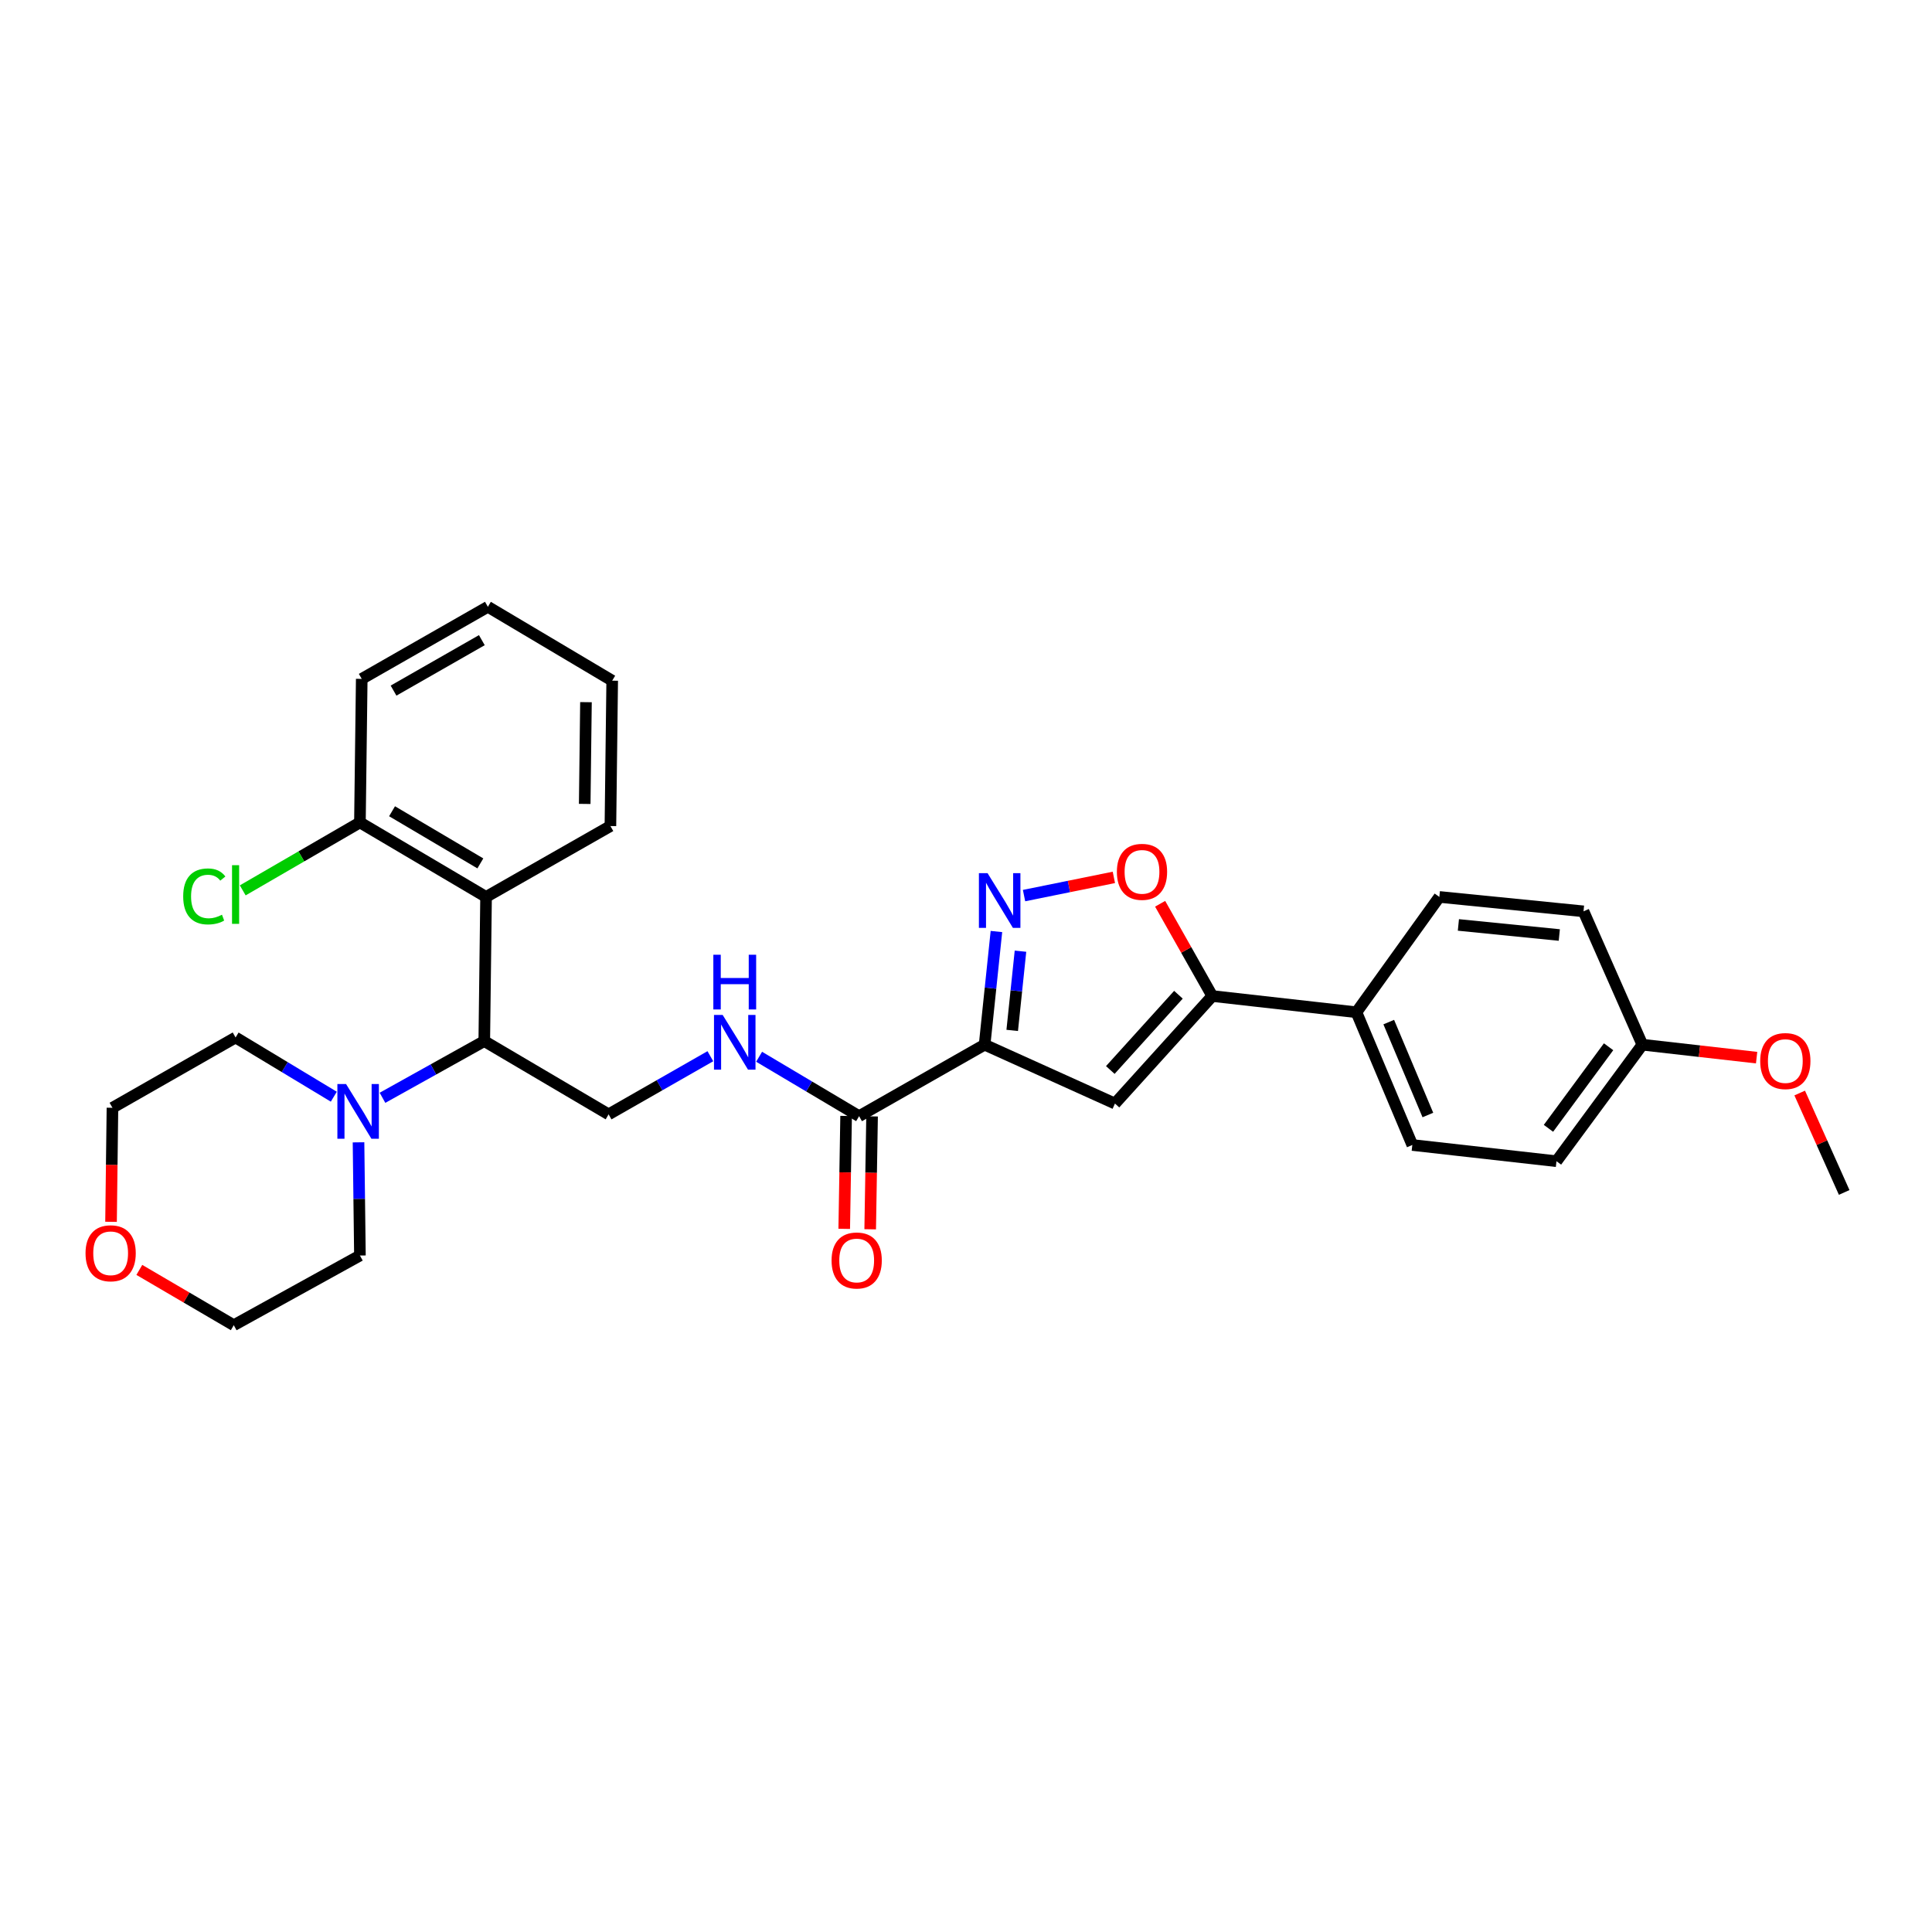 <?xml version='1.0' encoding='iso-8859-1'?>
<svg version='1.1' baseProfile='full'
              xmlns='http://www.w3.org/2000/svg'
                      xmlns:rdkit='http://www.rdkit.org/xml'
                      xmlns:xlink='http://www.w3.org/1999/xlink'
                  xml:space='preserve'
width='1000px' height='1000px' viewBox='0 0 1000 1000'>
<!-- END OF HEADER -->
<rect style='opacity:1.0;fill:#FFFFFF;stroke:none' width='1000' height='1000' x='0' y='0'> </rect>
<path class='bond-0' d='M 509.634,540.731 L 512.691,511.441' style='fill:none;fill-rule:evenodd;stroke:#000000;stroke-width:6px;stroke-linecap:butt;stroke-linejoin:miter;stroke-opacity:1' />
<path class='bond-0' d='M 512.691,511.441 L 515.748,482.152' style='fill:none;fill-rule:evenodd;stroke:#0000FF;stroke-width:6px;stroke-linecap:butt;stroke-linejoin:miter;stroke-opacity:1' />
<path class='bond-0' d='M 523.919,533.339 L 526.059,512.836' style='fill:none;fill-rule:evenodd;stroke:#000000;stroke-width:6px;stroke-linecap:butt;stroke-linejoin:miter;stroke-opacity:1' />
<path class='bond-0' d='M 526.059,512.836 L 528.198,492.334' style='fill:none;fill-rule:evenodd;stroke:#0000FF;stroke-width:6px;stroke-linecap:butt;stroke-linejoin:miter;stroke-opacity:1' />
<path class='bond-1' d='M 509.634,540.731 L 577.103,571.195' style='fill:none;fill-rule:evenodd;stroke:#000000;stroke-width:6px;stroke-linecap:butt;stroke-linejoin:miter;stroke-opacity:1' />
<path class='bond-4' d='M 509.634,540.731 L 444.666,577.728' style='fill:none;fill-rule:evenodd;stroke:#000000;stroke-width:6px;stroke-linecap:butt;stroke-linejoin:miter;stroke-opacity:1' />
<path class='bond-3' d='M 530.041,463.558 L 553.29,458.846' style='fill:none;fill-rule:evenodd;stroke:#0000FF;stroke-width:6px;stroke-linecap:butt;stroke-linejoin:miter;stroke-opacity:1' />
<path class='bond-3' d='M 553.29,458.846 L 576.538,454.133' style='fill:none;fill-rule:evenodd;stroke:#FF0000;stroke-width:6px;stroke-linecap:butt;stroke-linejoin:miter;stroke-opacity:1' />
<path class='bond-2' d='M 577.103,571.195 L 627.474,515.546' style='fill:none;fill-rule:evenodd;stroke:#000000;stroke-width:6px;stroke-linecap:butt;stroke-linejoin:miter;stroke-opacity:1' />
<path class='bond-2' d='M 574.694,553.828 L 609.954,514.874' style='fill:none;fill-rule:evenodd;stroke:#000000;stroke-width:6px;stroke-linecap:butt;stroke-linejoin:miter;stroke-opacity:1' />
<path class='bond-10' d='M 627.474,515.546 L 702.088,523.946' style='fill:none;fill-rule:evenodd;stroke:#000000;stroke-width:6px;stroke-linecap:butt;stroke-linejoin:miter;stroke-opacity:1' />
<path class='bond-30' d='M 627.474,515.546 L 613.978,491.668' style='fill:none;fill-rule:evenodd;stroke:#000000;stroke-width:6px;stroke-linecap:butt;stroke-linejoin:miter;stroke-opacity:1' />
<path class='bond-30' d='M 613.978,491.668 L 600.483,467.791' style='fill:none;fill-rule:evenodd;stroke:#FF0000;stroke-width:6px;stroke-linecap:butt;stroke-linejoin:miter;stroke-opacity:1' />
<path class='bond-8' d='M 444.666,577.728 L 418.79,562.353' style='fill:none;fill-rule:evenodd;stroke:#000000;stroke-width:6px;stroke-linecap:butt;stroke-linejoin:miter;stroke-opacity:1' />
<path class='bond-8' d='M 418.79,562.353 L 392.915,546.978' style='fill:none;fill-rule:evenodd;stroke:#0000FF;stroke-width:6px;stroke-linecap:butt;stroke-linejoin:miter;stroke-opacity:1' />
<path class='bond-12' d='M 437.947,577.616 L 437.459,606.831' style='fill:none;fill-rule:evenodd;stroke:#000000;stroke-width:6px;stroke-linecap:butt;stroke-linejoin:miter;stroke-opacity:1' />
<path class='bond-12' d='M 437.459,606.831 L 436.971,636.045' style='fill:none;fill-rule:evenodd;stroke:#FF0000;stroke-width:6px;stroke-linecap:butt;stroke-linejoin:miter;stroke-opacity:1' />
<path class='bond-12' d='M 451.385,577.841 L 450.897,607.055' style='fill:none;fill-rule:evenodd;stroke:#000000;stroke-width:6px;stroke-linecap:butt;stroke-linejoin:miter;stroke-opacity:1' />
<path class='bond-12' d='M 450.897,607.055 L 450.409,636.27' style='fill:none;fill-rule:evenodd;stroke:#FF0000;stroke-width:6px;stroke-linecap:butt;stroke-linejoin:miter;stroke-opacity:1' />
<path class='bond-5' d='M 250.659,538.864 L 315.014,576.788' style='fill:none;fill-rule:evenodd;stroke:#000000;stroke-width:6px;stroke-linecap:butt;stroke-linejoin:miter;stroke-opacity:1' />
<path class='bond-6' d='M 250.659,538.864 L 251.584,464.249' style='fill:none;fill-rule:evenodd;stroke:#000000;stroke-width:6px;stroke-linecap:butt;stroke-linejoin:miter;stroke-opacity:1' />
<path class='bond-7' d='M 250.659,538.864 L 224.318,553.541' style='fill:none;fill-rule:evenodd;stroke:#000000;stroke-width:6px;stroke-linecap:butt;stroke-linejoin:miter;stroke-opacity:1' />
<path class='bond-7' d='M 224.318,553.541 L 197.978,568.217' style='fill:none;fill-rule:evenodd;stroke:#0000FF;stroke-width:6px;stroke-linecap:butt;stroke-linejoin:miter;stroke-opacity:1' />
<path class='bond-11' d='M 251.584,464.249 L 186.296,425.691' style='fill:none;fill-rule:evenodd;stroke:#000000;stroke-width:6px;stroke-linecap:butt;stroke-linejoin:miter;stroke-opacity:1' />
<path class='bond-11' d='M 248.626,446.893 L 202.923,419.902' style='fill:none;fill-rule:evenodd;stroke:#000000;stroke-width:6px;stroke-linecap:butt;stroke-linejoin:miter;stroke-opacity:1' />
<path class='bond-20' d='M 251.584,464.249 L 315.948,427.558' style='fill:none;fill-rule:evenodd;stroke:#000000;stroke-width:6px;stroke-linecap:butt;stroke-linejoin:miter;stroke-opacity:1' />
<path class='bond-21' d='M 172.778,567.65 L 147.359,552.324' style='fill:none;fill-rule:evenodd;stroke:#0000FF;stroke-width:6px;stroke-linecap:butt;stroke-linejoin:miter;stroke-opacity:1' />
<path class='bond-21' d='M 147.359,552.324 L 121.94,536.998' style='fill:none;fill-rule:evenodd;stroke:#000000;stroke-width:6px;stroke-linecap:butt;stroke-linejoin:miter;stroke-opacity:1' />
<path class='bond-22' d='M 185.569,591.268 L 185.932,620.562' style='fill:none;fill-rule:evenodd;stroke:#0000FF;stroke-width:6px;stroke-linecap:butt;stroke-linejoin:miter;stroke-opacity:1' />
<path class='bond-22' d='M 185.932,620.562 L 186.296,649.857' style='fill:none;fill-rule:evenodd;stroke:#000000;stroke-width:6px;stroke-linecap:butt;stroke-linejoin:miter;stroke-opacity:1' />
<path class='bond-9' d='M 367.683,546.694 L 341.349,561.741' style='fill:none;fill-rule:evenodd;stroke:#0000FF;stroke-width:6px;stroke-linecap:butt;stroke-linejoin:miter;stroke-opacity:1' />
<path class='bond-9' d='M 341.349,561.741 L 315.014,576.788' style='fill:none;fill-rule:evenodd;stroke:#000000;stroke-width:6px;stroke-linecap:butt;stroke-linejoin:miter;stroke-opacity:1' />
<path class='bond-14' d='M 702.088,523.946 L 731.015,592.647' style='fill:none;fill-rule:evenodd;stroke:#000000;stroke-width:6px;stroke-linecap:butt;stroke-linejoin:miter;stroke-opacity:1' />
<path class='bond-14' d='M 718.814,529.036 L 739.063,577.126' style='fill:none;fill-rule:evenodd;stroke:#000000;stroke-width:6px;stroke-linecap:butt;stroke-linejoin:miter;stroke-opacity:1' />
<path class='bond-15' d='M 702.088,523.946 L 745.007,464.249' style='fill:none;fill-rule:evenodd;stroke:#000000;stroke-width:6px;stroke-linecap:butt;stroke-linejoin:miter;stroke-opacity:1' />
<path class='bond-16' d='M 186.296,425.691 L 155.968,443.274' style='fill:none;fill-rule:evenodd;stroke:#000000;stroke-width:6px;stroke-linecap:butt;stroke-linejoin:miter;stroke-opacity:1' />
<path class='bond-16' d='M 155.968,443.274 L 125.64,460.857' style='fill:none;fill-rule:evenodd;stroke:#00CC00;stroke-width:6px;stroke-linecap:butt;stroke-linejoin:miter;stroke-opacity:1' />
<path class='bond-26' d='M 186.296,425.691 L 187.236,351.39' style='fill:none;fill-rule:evenodd;stroke:#000000;stroke-width:6px;stroke-linecap:butt;stroke-linejoin:miter;stroke-opacity:1' />
<path class='bond-13' d='M 72.117,657.302 L 96.558,671.612' style='fill:none;fill-rule:evenodd;stroke:#FF0000;stroke-width:6px;stroke-linecap:butt;stroke-linejoin:miter;stroke-opacity:1' />
<path class='bond-13' d='M 96.558,671.612 L 120.999,685.921' style='fill:none;fill-rule:evenodd;stroke:#000000;stroke-width:6px;stroke-linecap:butt;stroke-linejoin:miter;stroke-opacity:1' />
<path class='bond-32' d='M 57.472,632.409 L 57.838,602.896' style='fill:none;fill-rule:evenodd;stroke:#FF0000;stroke-width:6px;stroke-linecap:butt;stroke-linejoin:miter;stroke-opacity:1' />
<path class='bond-32' d='M 57.838,602.896 L 58.204,573.383' style='fill:none;fill-rule:evenodd;stroke:#000000;stroke-width:6px;stroke-linecap:butt;stroke-linejoin:miter;stroke-opacity:1' />
<path class='bond-19' d='M 731.015,592.647 L 805.629,601.04' style='fill:none;fill-rule:evenodd;stroke:#000000;stroke-width:6px;stroke-linecap:butt;stroke-linejoin:miter;stroke-opacity:1' />
<path class='bond-18' d='M 745.007,464.249 L 819.622,471.709' style='fill:none;fill-rule:evenodd;stroke:#000000;stroke-width:6px;stroke-linecap:butt;stroke-linejoin:miter;stroke-opacity:1' />
<path class='bond-18' d='M 754.862,478.742 L 807.093,483.963' style='fill:none;fill-rule:evenodd;stroke:#000000;stroke-width:6px;stroke-linecap:butt;stroke-linejoin:miter;stroke-opacity:1' />
<path class='bond-17' d='M 850.086,540.731 L 819.622,471.709' style='fill:none;fill-rule:evenodd;stroke:#000000;stroke-width:6px;stroke-linecap:butt;stroke-linejoin:miter;stroke-opacity:1' />
<path class='bond-23' d='M 850.086,540.731 L 879.653,544.084' style='fill:none;fill-rule:evenodd;stroke:#000000;stroke-width:6px;stroke-linecap:butt;stroke-linejoin:miter;stroke-opacity:1' />
<path class='bond-23' d='M 879.653,544.084 L 909.22,547.438' style='fill:none;fill-rule:evenodd;stroke:#FF0000;stroke-width:6px;stroke-linecap:butt;stroke-linejoin:miter;stroke-opacity:1' />
<path class='bond-31' d='M 850.086,540.731 L 805.629,601.04' style='fill:none;fill-rule:evenodd;stroke:#000000;stroke-width:6px;stroke-linecap:butt;stroke-linejoin:miter;stroke-opacity:1' />
<path class='bond-31' d='M 832.599,541.802 L 801.479,584.018' style='fill:none;fill-rule:evenodd;stroke:#000000;stroke-width:6px;stroke-linecap:butt;stroke-linejoin:miter;stroke-opacity:1' />
<path class='bond-28' d='M 315.948,427.558 L 316.873,352.316' style='fill:none;fill-rule:evenodd;stroke:#000000;stroke-width:6px;stroke-linecap:butt;stroke-linejoin:miter;stroke-opacity:1' />
<path class='bond-28' d='M 302.647,416.106 L 303.295,363.437' style='fill:none;fill-rule:evenodd;stroke:#000000;stroke-width:6px;stroke-linecap:butt;stroke-linejoin:miter;stroke-opacity:1' />
<path class='bond-24' d='M 121.94,536.998 L 58.204,573.383' style='fill:none;fill-rule:evenodd;stroke:#000000;stroke-width:6px;stroke-linecap:butt;stroke-linejoin:miter;stroke-opacity:1' />
<path class='bond-25' d='M 186.296,649.857 L 120.999,685.921' style='fill:none;fill-rule:evenodd;stroke:#000000;stroke-width:6px;stroke-linecap:butt;stroke-linejoin:miter;stroke-opacity:1' />
<path class='bond-27' d='M 931.52,565.748 L 943.033,591.477' style='fill:none;fill-rule:evenodd;stroke:#FF0000;stroke-width:6px;stroke-linecap:butt;stroke-linejoin:miter;stroke-opacity:1' />
<path class='bond-27' d='M 943.033,591.477 L 954.545,617.205' style='fill:none;fill-rule:evenodd;stroke:#000000;stroke-width:6px;stroke-linecap:butt;stroke-linejoin:miter;stroke-opacity:1' />
<path class='bond-33' d='M 187.236,351.39 L 252.525,314.079' style='fill:none;fill-rule:evenodd;stroke:#000000;stroke-width:6px;stroke-linecap:butt;stroke-linejoin:miter;stroke-opacity:1' />
<path class='bond-33' d='M 203.698,357.462 L 249.4,331.345' style='fill:none;fill-rule:evenodd;stroke:#000000;stroke-width:6px;stroke-linecap:butt;stroke-linejoin:miter;stroke-opacity:1' />
<path class='bond-29' d='M 316.873,352.316 L 252.525,314.079' style='fill:none;fill-rule:evenodd;stroke:#000000;stroke-width:6px;stroke-linecap:butt;stroke-linejoin:miter;stroke-opacity:1' />
<path  class='atom-1' d='M 511.162 451.956
L 520.442 466.956
Q 521.362 468.436, 522.842 471.116
Q 524.322 473.796, 524.402 473.956
L 524.402 451.956
L 528.162 451.956
L 528.162 480.276
L 524.282 480.276
L 514.322 463.876
Q 513.162 461.956, 511.922 459.756
Q 510.722 457.556, 510.362 456.876
L 510.362 480.276
L 506.682 480.276
L 506.682 451.956
L 511.162 451.956
' fill='#0000FF'/>
<path  class='atom-4' d='M 578.096 451.263
Q 578.096 444.463, 581.456 440.663
Q 584.816 436.863, 591.096 436.863
Q 597.376 436.863, 600.736 440.663
Q 604.096 444.463, 604.096 451.263
Q 604.096 458.143, 600.696 462.063
Q 597.296 465.943, 591.096 465.943
Q 584.856 465.943, 581.456 462.063
Q 578.096 458.183, 578.096 451.263
M 591.096 462.743
Q 595.416 462.743, 597.736 459.863
Q 600.096 456.943, 600.096 451.263
Q 600.096 445.703, 597.736 442.903
Q 595.416 440.063, 591.096 440.063
Q 586.776 440.063, 584.416 442.863
Q 582.096 445.663, 582.096 451.263
Q 582.096 456.983, 584.416 459.863
Q 586.776 462.743, 591.096 462.743
' fill='#FF0000'/>
<path  class='atom-8' d='M 179.11 561.082
L 188.39 576.082
Q 189.31 577.562, 190.79 580.242
Q 192.27 582.922, 192.35 583.082
L 192.35 561.082
L 196.11 561.082
L 196.11 589.402
L 192.23 589.402
L 182.27 573.002
Q 181.11 571.082, 179.87 568.882
Q 178.67 566.682, 178.31 566.002
L 178.31 589.402
L 174.63 589.402
L 174.63 561.082
L 179.11 561.082
' fill='#0000FF'/>
<path  class='atom-9' d='M 374.043 525.324
L 383.323 540.324
Q 384.243 541.804, 385.723 544.484
Q 387.203 547.164, 387.283 547.324
L 387.283 525.324
L 391.043 525.324
L 391.043 553.644
L 387.163 553.644
L 377.203 537.244
Q 376.043 535.324, 374.803 533.124
Q 373.603 530.924, 373.243 530.244
L 373.243 553.644
L 369.563 553.644
L 369.563 525.324
L 374.043 525.324
' fill='#0000FF'/>
<path  class='atom-9' d='M 369.223 494.172
L 373.063 494.172
L 373.063 506.212
L 387.543 506.212
L 387.543 494.172
L 391.383 494.172
L 391.383 522.492
L 387.543 522.492
L 387.543 509.412
L 373.063 509.412
L 373.063 522.492
L 369.223 522.492
L 369.223 494.172
' fill='#0000FF'/>
<path  class='atom-13' d='M 430.419 652.423
Q 430.419 645.623, 433.779 641.823
Q 437.139 638.023, 443.419 638.023
Q 449.699 638.023, 453.059 641.823
Q 456.419 645.623, 456.419 652.423
Q 456.419 659.303, 453.019 663.223
Q 449.619 667.103, 443.419 667.103
Q 437.179 667.103, 433.779 663.223
Q 430.419 659.343, 430.419 652.423
M 443.419 663.903
Q 447.739 663.903, 450.059 661.023
Q 452.419 658.103, 452.419 652.423
Q 452.419 646.863, 450.059 644.063
Q 447.739 641.223, 443.419 641.223
Q 439.099 641.223, 436.739 644.023
Q 434.419 646.823, 434.419 652.423
Q 434.419 658.143, 436.739 661.023
Q 439.099 663.903, 443.419 663.903
' fill='#FF0000'/>
<path  class='atom-14' d='M 44.271 648.69
Q 44.271 641.89, 47.631 638.09
Q 50.991 634.29, 57.271 634.29
Q 63.551 634.29, 66.911 638.09
Q 70.271 641.89, 70.271 648.69
Q 70.271 655.57, 66.871 659.49
Q 63.471 663.37, 57.271 663.37
Q 51.031 663.37, 47.631 659.49
Q 44.271 655.61, 44.271 648.69
M 57.271 660.17
Q 61.591 660.17, 63.911 657.29
Q 66.271 654.37, 66.271 648.69
Q 66.271 643.13, 63.911 640.33
Q 61.591 637.49, 57.271 637.49
Q 52.951 637.49, 50.591 640.29
Q 48.271 643.09, 48.271 648.69
Q 48.271 654.41, 50.591 657.29
Q 52.951 660.17, 57.271 660.17
' fill='#FF0000'/>
<path  class='atom-17' d='M 94.82 463.982
Q 94.82 456.942, 98.1 453.262
Q 101.42 449.542, 107.7 449.542
Q 113.54 449.542, 116.66 453.662
L 114.02 455.822
Q 111.74 452.822, 107.7 452.822
Q 103.42 452.822, 101.14 455.702
Q 98.9 458.542, 98.9 463.982
Q 98.9 469.582, 101.22 472.462
Q 103.58 475.342, 108.14 475.342
Q 111.26 475.342, 114.9 473.462
L 116.02 476.462
Q 114.54 477.422, 112.3 477.982
Q 110.06 478.542, 107.58 478.542
Q 101.42 478.542, 98.1 474.782
Q 94.82 471.022, 94.82 463.982
' fill='#00CC00'/>
<path  class='atom-17' d='M 120.1 447.822
L 123.78 447.822
L 123.78 478.182
L 120.1 478.182
L 120.1 447.822
' fill='#00CC00'/>
<path  class='atom-24' d='M 911.081 549.203
Q 911.081 542.403, 914.441 538.603
Q 917.801 534.803, 924.081 534.803
Q 930.361 534.803, 933.721 538.603
Q 937.081 542.403, 937.081 549.203
Q 937.081 556.083, 933.681 560.003
Q 930.281 563.883, 924.081 563.883
Q 917.841 563.883, 914.441 560.003
Q 911.081 556.123, 911.081 549.203
M 924.081 560.683
Q 928.401 560.683, 930.721 557.803
Q 933.081 554.883, 933.081 549.203
Q 933.081 543.643, 930.721 540.843
Q 928.401 538.003, 924.081 538.003
Q 919.761 538.003, 917.401 540.803
Q 915.081 543.603, 915.081 549.203
Q 915.081 554.923, 917.401 557.803
Q 919.761 560.683, 924.081 560.683
' fill='#FF0000'/>
</svg>
